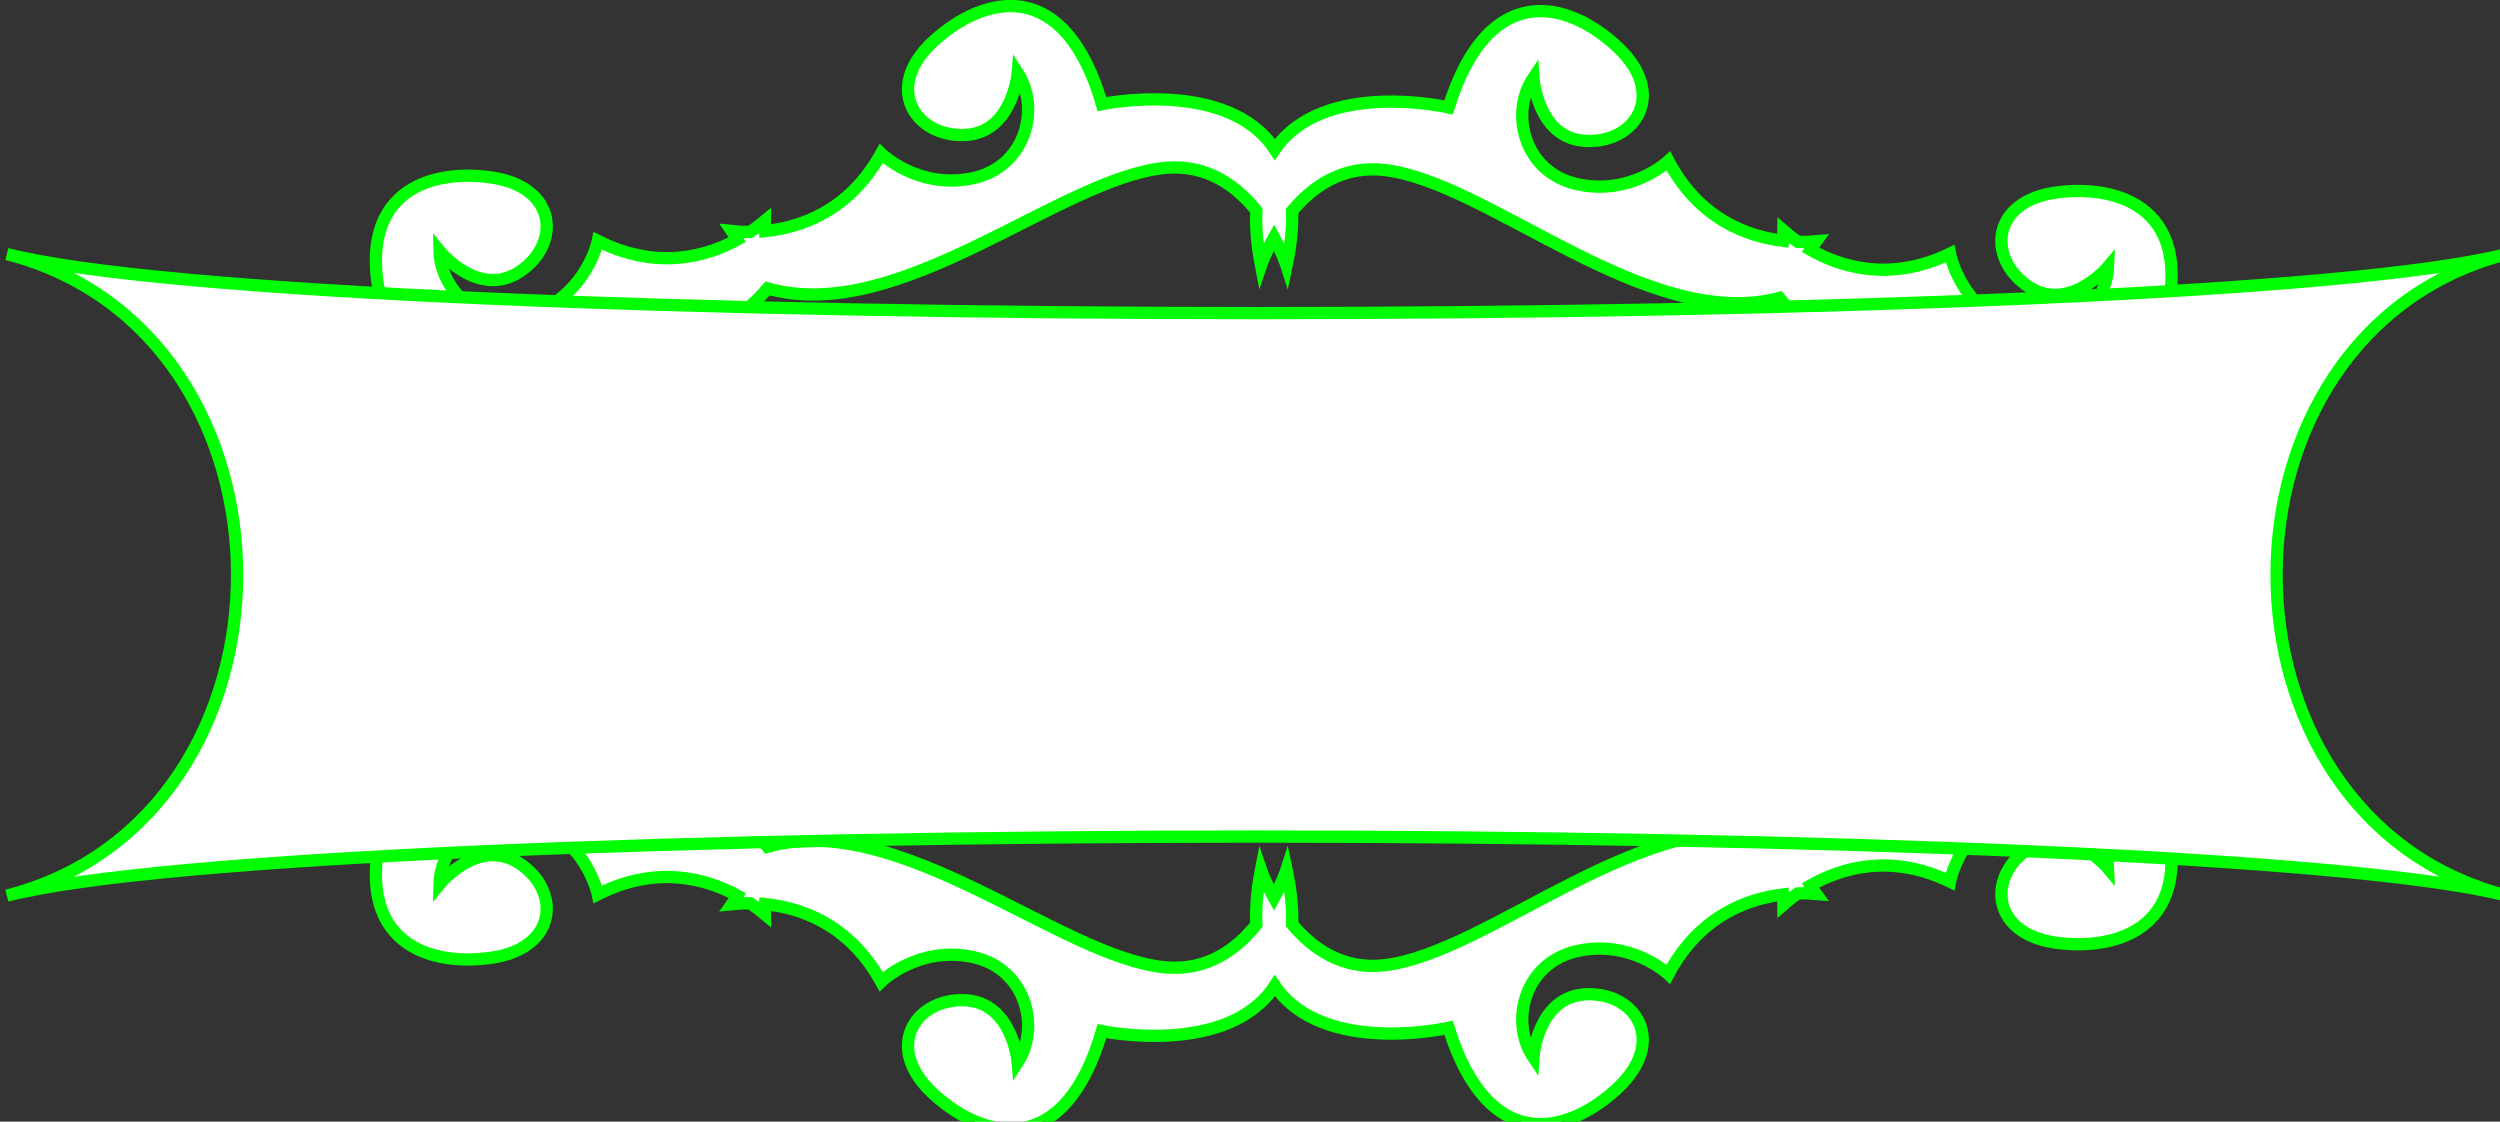 <?xml version="1.0"?><svg width="366.225" height="164.3" xmlns="http://www.w3.org/2000/svg">
 <rect width="100%" height="100%" fill="#333333" stroke="none"/>
 <title>Green Frame</title>

 <g>
  <title>Layer 1</title>
  <g id="g3071" transform="matrix(1.25, 0, 0, -1.25, 0, 164.3)">
   <g id="g3073" transform="translate(11.2, 4) scale(0.24)">
    <path d="m134.722,329.648c45.203,24.747 150.441,9.102 193.418,60.516c64.465,-18.309 142.648,53.848 193.949,58.84c20.676,2 35.195,-8.938 44.719,-20.844c-0.36,-7.797 0.285,-16.633 2.246,-26.765c0,0 2.019,5.976 6.383,13.671c4.21,-7.781 6.125,-13.793 6.125,-13.793c2.148,10.098 2.96,18.926 2.742,26.723c9.75,11.719 24.48,22.387 45.117,19.988c51.187,-5.957 127.992,-79.582 192.789,-62.5c42,-52.222 147.517,-38.578 192.237,-64.16c37.52,-21.508 20.91,-73.355 20.91,-73.355c77.05,70.945 -27.9,116.5 -27.9,116.5c21.3,61.586 -15.81,76.648 -49,72.679c-33.196,-3.957 -34.79,-32.402 -14.907,-45.886c19.867,-13.481 39.157,9.433 39.157,9.433c-0.83,-20.433 -23.31,-39.98 -48.005,-29.117c-24.656,10.863 -29.183,35.555 -29.183,35.555c-29.067,-14.008 -53.157,-6.625 -68.114,1.879c0.856,1.39 1.692,2.801 2.668,4.121c-2.277,-0.199 -5.304,-0.332 -8.843,-0.223c-2.907,2.012 -5.258,3.918 -6.985,5.43c0.008,-1.645 -0.156,-3.27 -0.293,-4.902c-17.09,2.035 -40.851,10.398 -55.933,38.933c0,0 -18.293,-17.187 -44.594,-11.289c-26.313,5.918 -32.805,35.004 -21.34,51.941c0,0 1.922,-29.89 25.91,-30.847c24,-0.953 39.613,22.879 15.254,45.777c-24.363,22.902 -63.156,32.797 -82.586,-29.394c0,0 -61.215,14.035 -84.824,-20.536c-22.938,35.016 -84.41,22.141 -84.41,22.141c-18.25,62.551 -57.223,53.391 -82.012,30.949c-24.805,-22.429 -9.641,-46.558 14.375,-46.054c24.004,0.496 26.488,30.355 26.488,30.355c11.149,-17.164 4.102,-46.109 -22.316,-51.531c-26.406,-5.399 -44.375,12.125 -44.375,12.125c-15.617,-28.238 -39.535,-36.149 -56.656,-37.856c-0.11,1.625 -0.239,3.254 -0.2,4.899c-1.753,-1.465 -4.148,-3.336 -7.089,-5.293c-3.536,-0.047 -6.563,0.148 -8.844,0.39c0.961,-1.347 1.777,-2.761 2.597,-4.168c-15.121,-8.23 -39.335,-15.148 -68.14,-0.589c0,0 -4.988,-24.606 -29.856,-34.993c-24.879,-10.402 -47.004,9.571 -47.445,30.02c0,0 18.852,-23.273 38.984,-10.18c20.125,13.102 19.075,41.575 -14.043,46.172c-33.121,4.586 -70.492,-9.773 -50.367,-71.75c0,0 -105.785,-43.555 -30.101,-115.953c0,0 -15.625,52.16 22.293,72.941" id="path3075" stroke="#00ff00" fill-rule="nonzero" fill="#ffffff" stroke-width="6"/>
    <path d="m112.429,250.965c-75.684,-72.399 30.101,-115.949 30.101,-115.949c-20.125,-61.977 17.246,-76.336 50.367,-71.747c33.118,4.594 34.168,33.063 14.043,46.165c-20.132,13.093 -38.984,-10.18 -38.984,-10.18c0.441,20.453 22.566,40.422 47.445,30.027c24.868,-10.39 29.856,-35 29.856,-35c28.805,14.559 53.019,7.645 68.14,-0.586c-0.82,-1.406 -1.636,-2.824 -2.597,-4.164c2.281,0.235 5.308,0.43 8.844,0.391c2.941,-1.965 5.336,-3.832 7.089,-5.301c-0.039,1.649 0.09,3.274 0.2,4.899c17.121,-1.707 41.039,-9.614 56.656,-37.856c0,0 17.969,17.527 44.375,12.125c26.418,-5.418 33.465,-34.367 22.316,-51.531c0,0 -2.484,29.859 -26.488,30.355c-24.016,0.504 -39.18,-23.625 -14.375,-46.051c24.789,-22.441 63.762,-31.602 82.012,30.945c0,0 61.472,-12.871 84.41,22.144c23.609,-34.57 84.824,-20.535 84.824,-20.535c19.43,-62.195 58.223,-52.301 82.586,-29.395c24.359,22.895 8.746,46.734 -15.254,45.777c-23.988,-0.957 -25.91,-30.848 -25.91,-30.848c-11.465,16.934 -4.973,46.02 21.34,51.938c26.301,5.898 44.594,-11.285 44.594,-11.285c15.082,28.535 38.843,36.898 55.933,38.933c0.137,-1.633 0.301,-3.258 0.293,-4.898c1.727,1.508 4.078,3.414 6.985,5.426c3.539,0.109 6.566,-0.028 8.843,-0.223c-0.976,1.32 -1.812,2.727 -2.668,4.117c14.957,8.508 39.047,15.887 68.114,1.879c0,0 4.527,24.695 29.183,35.555c24.695,10.867 47.175,-8.68 48.005,-29.117c0,0 -19.29,22.918 -39.157,9.433c-19.883,-13.48 -18.289,-41.926 14.907,-45.883c33.19,-3.973 70.3,11.094 49,72.68c0,0 104.95,45.555 27.9,116.496c0,0 16.61,-51.844 -20.91,-73.351c-44.72,-25.582 -150.237,-11.942 -192.237,-64.164c-64.797,17.085 -141.602,-56.54 -192.789,-62.497c-20.637,-2.398 -35.367,8.27 -45.117,19.988c0.218,7.8 -0.594,16.625 -2.742,26.718c0,0 -1.915,-6.011 -6.125,-13.789c-4.364,7.696 -6.383,13.668 -6.383,13.668c-1.961,-10.132 -2.606,-18.968 -2.246,-26.765c-9.524,-11.902 -24.043,-22.844 -44.719,-20.836c-51.301,4.988 -129.484,77.144 -193.949,58.832c-42.977,51.422 -148.215,35.773 -193.418,60.515c-37.918,20.786 -22.293,72.942 -22.293,72.942" id="path3077" stroke="#00ff00" fill-rule="nonzero" fill="#ffffff" stroke-width="6"/>
    <path d="m1177.417,93.648c-149.92,38.477 -1070.832,38.477 -1220.75,0c149.918,38.477 149.918,274.836 0,313.313c149.918,-38.477 1070.83,-38.477 1220.75,0c-149.92,-38.477 -149.92,-274.836 0,-313.313" id="path3079" stroke="#00ff00" fill-rule="nonzero" fill="#ffffff" stroke-width="6"/>
   </g>
  </g>
 </g>
</svg>